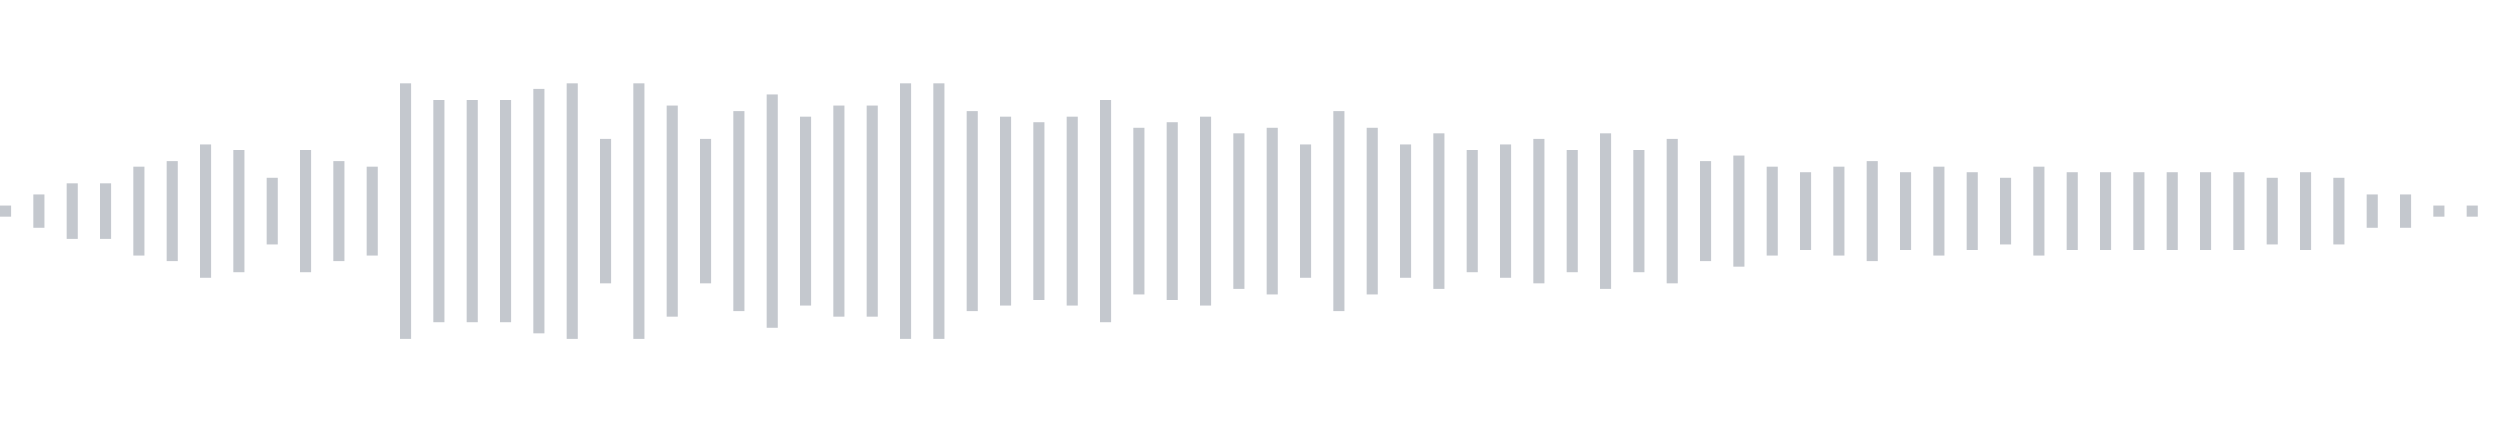 <svg xmlns="http://www.w3.org/2000/svg" xmlns:xlink="http://www.w3/org/1999/xlink" viewBox="0 0 225 38" preserveAspectRatio="none" width="100%" height="100%" fill="#C4C8CE"><g id="waveform-11f8a5bc-1af4-4a22-aee9-bc63655bff28"><rect x="0" y="18.5" width="1" height="1"/><rect x="3" y="17.5" width="1" height="3"/><rect x="6" y="16.5" width="1" height="5"/><rect x="9" y="16.5" width="1" height="5"/><rect x="12" y="15.0" width="1" height="8"/><rect x="15" y="14.5" width="1" height="9"/><rect x="18" y="13.0" width="1" height="12"/><rect x="21" y="13.5" width="1" height="11"/><rect x="24" y="16.0" width="1" height="6"/><rect x="27" y="13.5" width="1" height="11"/><rect x="30" y="14.5" width="1" height="9"/><rect x="33" y="15.0" width="1" height="8"/><rect x="36" y="7.5" width="1" height="23"/><rect x="39" y="9.0" width="1" height="20"/><rect x="42" y="9.0" width="1" height="20"/><rect x="45" y="9.0" width="1" height="20"/><rect x="48" y="8.0" width="1" height="22"/><rect x="51" y="7.5" width="1" height="23"/><rect x="54" y="12.5" width="1" height="13"/><rect x="57" y="7.5" width="1" height="23"/><rect x="60" y="9.5" width="1" height="19"/><rect x="63" y="12.5" width="1" height="13"/><rect x="66" y="10.0" width="1" height="18"/><rect x="69" y="8.5" width="1" height="21"/><rect x="72" y="10.5" width="1" height="17"/><rect x="75" y="9.5" width="1" height="19"/><rect x="78" y="9.5" width="1" height="19"/><rect x="81" y="7.5" width="1" height="23"/><rect x="84" y="7.5" width="1" height="23"/><rect x="87" y="10.0" width="1" height="18"/><rect x="90" y="10.5" width="1" height="17"/><rect x="93" y="11.0" width="1" height="16"/><rect x="96" y="10.5" width="1" height="17"/><rect x="99" y="9.0" width="1" height="20"/><rect x="102" y="11.5" width="1" height="15"/><rect x="105" y="11.0" width="1" height="16"/><rect x="108" y="10.5" width="1" height="17"/><rect x="111" y="12.0" width="1" height="14"/><rect x="114" y="11.5" width="1" height="15"/><rect x="117" y="13.0" width="1" height="12"/><rect x="120" y="10.0" width="1" height="18"/><rect x="123" y="11.5" width="1" height="15"/><rect x="126" y="13.0" width="1" height="12"/><rect x="129" y="12.0" width="1" height="14"/><rect x="132" y="13.5" width="1" height="11"/><rect x="135" y="13.0" width="1" height="12"/><rect x="138" y="12.5" width="1" height="13"/><rect x="141" y="13.5" width="1" height="11"/><rect x="144" y="12.0" width="1" height="14"/><rect x="147" y="13.5" width="1" height="11"/><rect x="150" y="12.5" width="1" height="13"/><rect x="153" y="14.5" width="1" height="9"/><rect x="156" y="14.0" width="1" height="10"/><rect x="159" y="15.0" width="1" height="8"/><rect x="162" y="15.5" width="1" height="7"/><rect x="165" y="15.0" width="1" height="8"/><rect x="168" y="14.5" width="1" height="9"/><rect x="171" y="15.5" width="1" height="7"/><rect x="174" y="15.0" width="1" height="8"/><rect x="177" y="15.5" width="1" height="7"/><rect x="180" y="16.0" width="1" height="6"/><rect x="183" y="15.0" width="1" height="8"/><rect x="186" y="15.5" width="1" height="7"/><rect x="189" y="15.5" width="1" height="7"/><rect x="192" y="15.5" width="1" height="7"/><rect x="195" y="15.5" width="1" height="7"/><rect x="198" y="15.5" width="1" height="7"/><rect x="201" y="15.5" width="1" height="7"/><rect x="204" y="16.0" width="1" height="6"/><rect x="207" y="15.5" width="1" height="7"/><rect x="210" y="16.0" width="1" height="6"/><rect x="213" y="17.5" width="1" height="3"/><rect x="216" y="17.5" width="1" height="3"/><rect x="219" y="18.5" width="1" height="1"/><rect x="222" y="18.5" width="1" height="1"/></g></svg>
